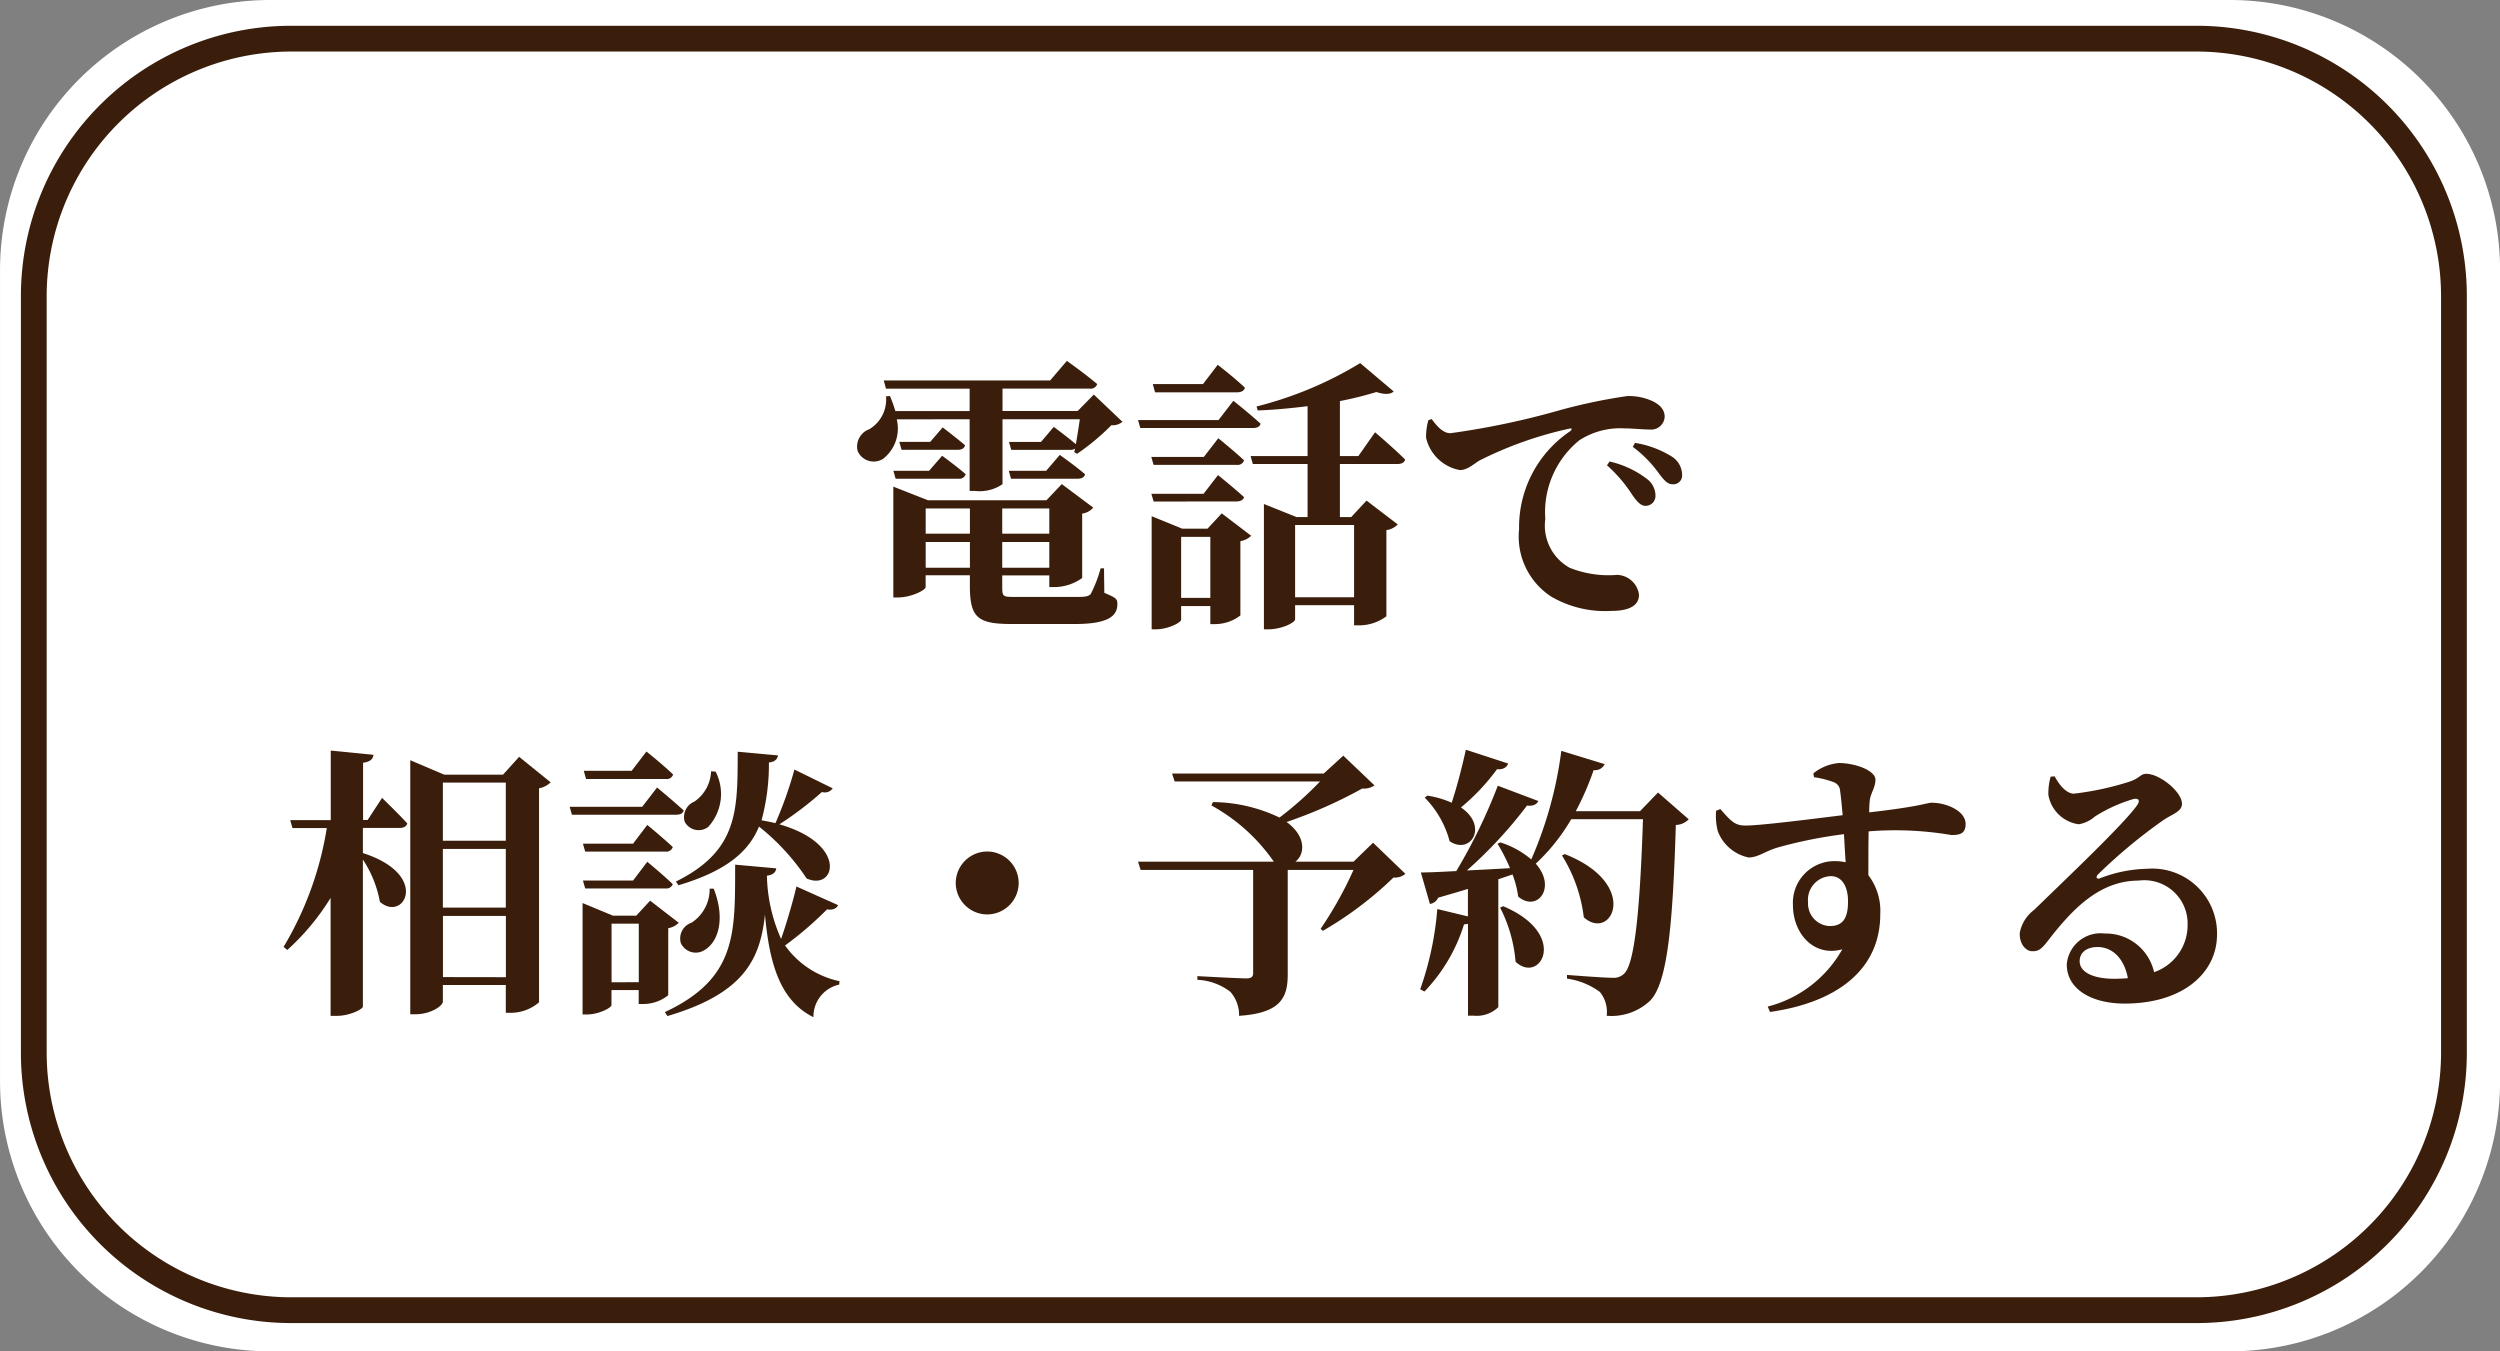 <svg xmlns="http://www.w3.org/2000/svg" width="96.998" height="52.431" viewBox="0 0 96.998 52.431">
  <rect x="0" y="0" width="96.998" height="52.431" fill="#808080" stroke="none"/>
  <g id="fix-btn02-sp" transform="translate(-114.189 -794)">
    <path id="パス_381" data-name="パス 381" d="M10.486,0H86.512A10.486,10.486,0,0,1,97,10.486V41.945A10.486,10.486,0,0,1,86.512,52.431H10.486A10.486,10.486,0,0,1,0,41.945V10.486A10.486,10.486,0,0,1,10.486,0Z" transform="translate(114.19 794)" fill="#fff"/>
    <path id="パス_380" data-name="パス 380" d="M10.486,1A9.5,9.5,0,0,0,1,10.486V39.848a9.5,9.5,0,0,0,9.486,9.486H84.415A9.5,9.5,0,0,0,93.9,39.848V10.486A9.5,9.5,0,0,0,84.415,1H10.486m0-1H84.415A10.486,10.486,0,0,1,94.9,10.486V39.848A10.486,10.486,0,0,1,84.415,50.334H10.486A10.486,10.486,0,0,1,0,39.848V10.486A10.486,10.486,0,0,1,10.486,0Z" transform="translate(115 795)" fill="#3a1e0b"/>
    <path id="パス_424" data-name="パス 424" d="M-11.682-7.172v2.783h.22a1.563,1.563,0,0,0,1.056-.264V-7.172h3c-.044.3-.1.66-.154.968-.363-.308-.858-.671-.858-.671l-.495.583h-1.243l.088.308h2.277a.377.377,0,0,0,.2-.044l-.033.132.11.066A8.907,8.907,0,0,0-6.182-6.941a.583.583,0,0,0,.429-.132L-6.864-8.129l-.627.638h-2.915V-8.36h3.388a.263.263,0,0,0,.286-.176c-.451-.385-1.177-.9-1.177-.9l-.649.759h-6.457l.088.319h3.245v.869h-2.882a5.4,5.4,0,0,0-.209-.583l-.154.011a1.336,1.336,0,0,1-.649,1.276.716.716,0,0,0-.451.847.679.679,0,0,0,.99.3,1.494,1.494,0,0,0,.528-1.529Zm2.97,2h-1.452l.088.308h2.585c.154,0,.264-.055.286-.176-.374-.319-.979-.748-.979-.748Zm-5.841.308h2.442a.25.25,0,0,0,.275-.176c-.352-.308-.913-.715-.913-.715l-.506.583h-1.386Zm1.342-1.43h-1.2l.088.308h2.178c.154,0,.253-.055.286-.176-.352-.3-.869-.693-.869-.693Zm-.176,4.884v-1h1.716v1Zm1.716-2.3v.979h-1.716v-.979Zm3.08,0v.979h-1.826v-.979Zm-1.826,2.3v-1h1.826v1Zm3.949.022H-6.6a4.971,4.971,0,0,1-.385,1c-.1.1-.242.11-.539.11H-9.977c-.407,0-.44-.022-.44-.385v-.451h1.826V-.66h.22a1.878,1.878,0,0,0,1.056-.352v-2.5a.675.675,0,0,0,.429-.231l-1.221-.913-.594.627h-4.6l-1.342-.528v4.3h.176c.517,0,1.078-.286,1.078-.4v-.462h1.716v.385c0,1.243.275,1.507,1.617,1.507H-7.6c1.276,0,1.65-.3,1.65-.77,0-.209-.044-.242-.506-.44ZM-1.3-8.217c.154,0,.264-.055.3-.176-.385-.374-1.056-.891-1.056-.891l-.572.748H-4.576l.088.319Zm-.726,1.078H-5.148l.088.308H-.693c.154,0,.264-.044.3-.165-.4-.374-1.056-.891-1.056-.891Zm-2.607,1.43.088.308H-1.32a.263.263,0,0,0,.286-.176c-.374-.352-1-.858-1-.858l-.561.726Zm3.3,1.727c.154,0,.264-.055.3-.165-.385-.352-1.012-.858-1.012-.858l-.561.726H-4.631l.088.3ZM-3.476-.242V-2.607h1.133V-.242Zm1.023-2.684h-.979L-4.62-3.41V.979h.165c.473,0,.979-.264.979-.374V.077h1.133v.7h.2A1.61,1.61,0,0,0-1.177.44V-2.442a.772.772,0,0,0,.418-.209L-1.9-3.52Zm5.687-.143V-.264H.946V-3.069ZM4.906-5.434c.165,0,.286-.055.308-.176-.429-.429-1.166-1.056-1.166-1.056L3.4-5.742H2.684V-7.876A14.075,14.075,0,0,0,4.1-8.228c.33.11.561.088.671-.022l-1.3-1.1A14.533,14.533,0,0,1-.55-7.667l.044.154C.132-7.535.792-7.6,1.43-7.678v1.936H-.781l.088.308H1.43v2.057H1L-.264-3.883V.979h.176C.429.979.946.715.946.594V.044H3.234V.825h.209A1.765,1.765,0,0,0,4.488.473V-2.871a.743.743,0,0,0,.44-.22l-1.21-.924-.594.638h-.44V-5.434Zm1.21-1.7a2.335,2.335,0,0,0-.088.682A1.648,1.648,0,0,0,7.337-5.2c.308,0,.539-.242.77-.374a14.655,14.655,0,0,1,3.476-1.232c.11-.033.121.033.033.1a4.49,4.49,0,0,0-1.98,3.8A2.777,2.777,0,0,0,10.89-.286a4.159,4.159,0,0,0,2.343.55c.506,0,1.056-.121,1.056-.627a.884.884,0,0,0-.847-.77A4.068,4.068,0,0,1,11.6-1.408a1.873,1.873,0,0,1-.946-1.9,3.585,3.585,0,0,1,1.32-3.047,2.926,2.926,0,0,1,1.76-.462c.308,0,.671.044.968.044a.525.525,0,0,0,.583-.495c0-.3-.22-.495-.517-.627a2.214,2.214,0,0,0-.935-.176,21.224,21.224,0,0,0-2.662.561,30.491,30.491,0,0,1-4.2.88c-.286,0-.528-.275-.726-.55Zm7.931,1.034a4.582,4.582,0,0,1,1,1.012c.209.275.341.44.55.44a.342.342,0,0,0,.363-.385.84.84,0,0,0-.385-.682,3.834,3.834,0,0,0-1.441-.539Zm-1,.715a5.593,5.593,0,0,1,.979,1.144c.176.253.319.418.495.429a.384.384,0,0,0,.407-.4.815.815,0,0,0-.308-.627,3.755,3.755,0,0,0-1.474-.693ZM-33.8,8.686c.154,0,.264-.055.3-.176-.352-.385-.979-.99-.979-.99l-.561.858h-.176V6.156c.3-.044.374-.143.407-.308l-1.661-.165v2.7h-1.573l.088.308h1.331A12.952,12.952,0,0,1-38.3,13.3l.143.121A9.2,9.2,0,0,0-36.476,11.4v4.576h.253c.473,0,1-.253,1-.363v-5.7a4.4,4.4,0,0,1,.66,1.639c.924.814,1.98-1.045-.66-1.892V8.686Zm1.683,5.786V12.1h2.442v2.376ZM-29.678,9.5v2.277H-32.12V9.5Zm0-2.574V9.181H-32.12V6.926Zm.517-1-.627.693h-2.277l-1.32-.561v9.856h.209c.572,0,1.056-.319,1.056-.495V14.78h2.442v1.078h.2a1.678,1.678,0,0,0,1.089-.407V7.146a.851.851,0,0,0,.451-.231Zm6.182,4.983c1.892-.561,2.739-1.331,3.124-2.277a8.731,8.731,0,0,1,1.848,2.013c1.111.506,1.628-1.331-1.056-2.1a13.267,13.267,0,0,0,1.65-1.254.371.371,0,0,0,.418-.143L-18.48,6.42A15.458,15.458,0,0,1-19.217,8.5c-.176-.044-.352-.077-.539-.11a8.345,8.345,0,0,0,.286-2.244c.231-.022.33-.132.352-.275l-1.562-.143c-.011,2.222.055,3.828-2.4,5.038Zm1.21.132a1.551,1.551,0,0,1-.7,1.32.645.645,0,0,0-.418.792.635.635,0,0,0,.946.253c.484-.3.8-1.155.33-2.365Zm.055-4.554a1.487,1.487,0,0,1-.649,1.177.646.646,0,0,0-.374.781.611.611,0,0,0,.913.2A1.893,1.893,0,0,0-21.538,6.5Zm-1.749.3a.25.25,0,0,0,.275-.176c-.385-.374-1.034-.891-1.034-.891l-.572.748h-1.859l.088.319Zm-.924,1.078H-27.2l.088.308h4.037c.154,0,.264-.044.3-.165-.407-.374-1.034-.891-1.034-.891Zm-.352,1.43h-1.947l.088.308h3.113a.263.263,0,0,0,.286-.176c-.374-.352-.99-.858-.99-.858Zm0,1.43h-1.947l.088.308h3.113a.268.268,0,0,0,.286-.165c-.374-.363-.99-.869-.99-.869Zm-.836,3.949V12.4h1.056V14.67Zm2.2-2.1a.731.731,0,0,0,.407-.209l-1.111-.858-.539.583h-.9L-26.7,11.6v4.323h.165c.473,0,.957-.264.957-.363v-.583h1.056v.539h.2a1.528,1.528,0,0,0,.946-.341Zm4.972-1.617c-.1.451-.352,1.342-.594,2.035a6.319,6.319,0,0,1-.55-2.453c.242-.033.341-.132.363-.286l-1.595-.143c-.011,2.618.1,4.4-2.728,5.72l.1.154c2.948-.869,3.6-2.178,3.784-3.938.176,1.969.616,3.355,1.881,3.982a1.271,1.271,0,0,1,1-1.265l.011-.132a3.459,3.459,0,0,1-2.112-1.386,13.563,13.563,0,0,0,1.628-1.4c.242.044.385-.055.429-.165Zm8.624-.132A1.225,1.225,0,0,0-11,9.6a1.225,1.225,0,0,0-1.221,1.221A1.225,1.225,0,0,0-11,12.041,1.225,1.225,0,0,0-9.779,10.82ZM3.971,9.258l-.759.737H.957c.374-.286.429-.979-.341-1.54a17.923,17.923,0,0,0,2.937-1.3.7.7,0,0,0,.473-.121L2.816,5.881l-.759.693H-3.828l.1.308H1.914a13.145,13.145,0,0,1-1.573,1.4,6.114,6.114,0,0,0-2.585-.6l-.055.132A7.1,7.1,0,0,1,.121,9.995H-5.148l.1.319H-.682v4c0,.143-.066.209-.264.209-.308,0-1.9-.088-1.9-.088v.143a2.277,2.277,0,0,1,1.276.462,1.348,1.348,0,0,1,.341.935C.407,15.869.66,15.253.66,14.362V10.314H3.212A14.893,14.893,0,0,1,1.936,12.6l.088.077a13.968,13.968,0,0,0,2.739-2.068.624.624,0,0,0,.462-.143Zm3.6-3.608c-.154.7-.352,1.463-.55,2.057a3.6,3.6,0,0,0-.946-.275l-.1.077A3.784,3.784,0,0,1,6.941,9.2c.814.55,1.518-.583.44-1.309a8.219,8.219,0,0,0,1.4-1.485c.242.022.385-.077.429-.22ZM8.9,11.777a5.6,5.6,0,0,1,.6,2.1c.957.9,2.1-1.067-.484-2.156Zm6.127-4.466-.7.726H11.836a11.064,11.064,0,0,0,.693-1.595.417.417,0,0,0,.429-.231l-1.683-.517a15.4,15.4,0,0,1-1.166,4.213,3.441,3.441,0,0,0-1.2-.66L8.8,9.3a6.885,6.885,0,0,1,.484.946c-.583.033-1.166.066-1.672.088A17.127,17.127,0,0,0,9.944,7.817c.242.033.385-.055.44-.176L8.811,7.047A21.192,21.192,0,0,1,7.2,10.358c-.594.033-1.078.055-1.375.055l.352,1.221a.411.411,0,0,0,.319-.242c.418-.121.8-.231,1.155-.341v1.067l-1.188-.286A12.187,12.187,0,0,1,5.8,14.945l.165.088A6.569,6.569,0,0,0,7.5,12.426a.649.649,0,0,0,.154-.022v3.564h.209a1.2,1.2,0,0,0,.968-.33V10.677l.55-.187a3.792,3.792,0,0,1,.22.858c.737.627,1.507-.352.682-1.276A7.487,7.487,0,0,0,11.66,8.345h2.783c-.11,3.366-.308,5.621-.737,6a.567.567,0,0,1-.44.154c-.308,0-1.177-.066-1.771-.11v.143a2.8,2.8,0,0,1,1.276.517,1.225,1.225,0,0,1,.264.924,2.18,2.18,0,0,0,1.683-.583c.66-.671.88-2.816,1-6.82a.72.72,0,0,0,.5-.22ZM11.3,9.753a5.852,5.852,0,0,1,.847,2.4c1.078.968,2.222-1.287-.737-2.453Zm10.395,2.739a.873.873,0,0,1-.847-.924.919.919,0,0,1,.88-1.012c.462,0,.671.44.671.979C22.4,12.173,22.209,12.492,21.692,12.492Zm-.616-5.775a3.671,3.671,0,0,1,.748.187.377.377,0,0,1,.264.341c.033.22.066.572.1.946-1.243.154-3.322.418-3.8.4-.385,0-.55-.187-.946-.638l-.165.066a2.417,2.417,0,0,0,.066.792A1.632,1.632,0,0,0,18.535,9.83c.385,0,.616-.231,1.133-.385a17.516,17.516,0,0,1,2.574-.517c.022.407.044.8.066,1.089a2.06,2.06,0,0,0-.462-.044,1.615,1.615,0,0,0-1.584,1.705c0,1.111.814,2.024,1.914,1.716a4.63,4.63,0,0,1-2.893,2.222l.088.209c2.42-.341,4.279-1.518,4.279-3.8a2.283,2.283,0,0,0-.462-1.507c0-.55,0-1.166.011-1.7a12.94,12.94,0,0,1,3.212.143c.33,0,.55-.055.55-.429,0-.506-.737-.825-1.32-.825-.176,0-.4.143-2.42.374a4.506,4.506,0,0,1,.022-.473c.033-.264.22-.5.22-.792,0-.363-.792-.649-1.419-.649a1.84,1.84,0,0,0-.99.4Zm11.66,7.821c-.847,0-1.353-.264-1.353-.682,0-.341.275-.55.693-.55.6,0,1.045.473,1.177,1.21C33.088,14.527,32.923,14.538,32.736,14.538ZM30.261,6.695a2.357,2.357,0,0,0-.088.715A1.388,1.388,0,0,0,31.35,8.543a1.269,1.269,0,0,0,.627-.3,5.875,5.875,0,0,1,1.507-.682c.176-.033.286.044.1.286-.572.781-2.882,2.959-3.96,4.015a1.439,1.439,0,0,0-.561.891c-.022.418.22.7.462.715.275.011.385-.088.649-.429.935-1.21,1.991-2.31,3.5-2.31a1.679,1.679,0,0,1,1.9,1.716,1.932,1.932,0,0,1-1.3,1.837,1.919,1.919,0,0,0-1.914-1.5,1.316,1.316,0,0,0-1.474,1.2c0,.957.957,1.518,2.244,1.518,2.266,0,3.575-1.188,3.586-2.662A2.514,2.514,0,0,0,34,10.27a5.312,5.312,0,0,0-1.837.374c-.11.033-.176-.044-.055-.165a20.454,20.454,0,0,1,2.5-2.079c.363-.253.748-.341.748-.649,0-.473-.869-1.166-1.386-1.166-.231,0-.231.165-.66.308a11.327,11.327,0,0,1-2.145.462c-.286,0-.561-.319-.748-.671Z" transform="translate(163.492 817.438)" fill="#3a1e0b"/>
  </g>
</svg>
